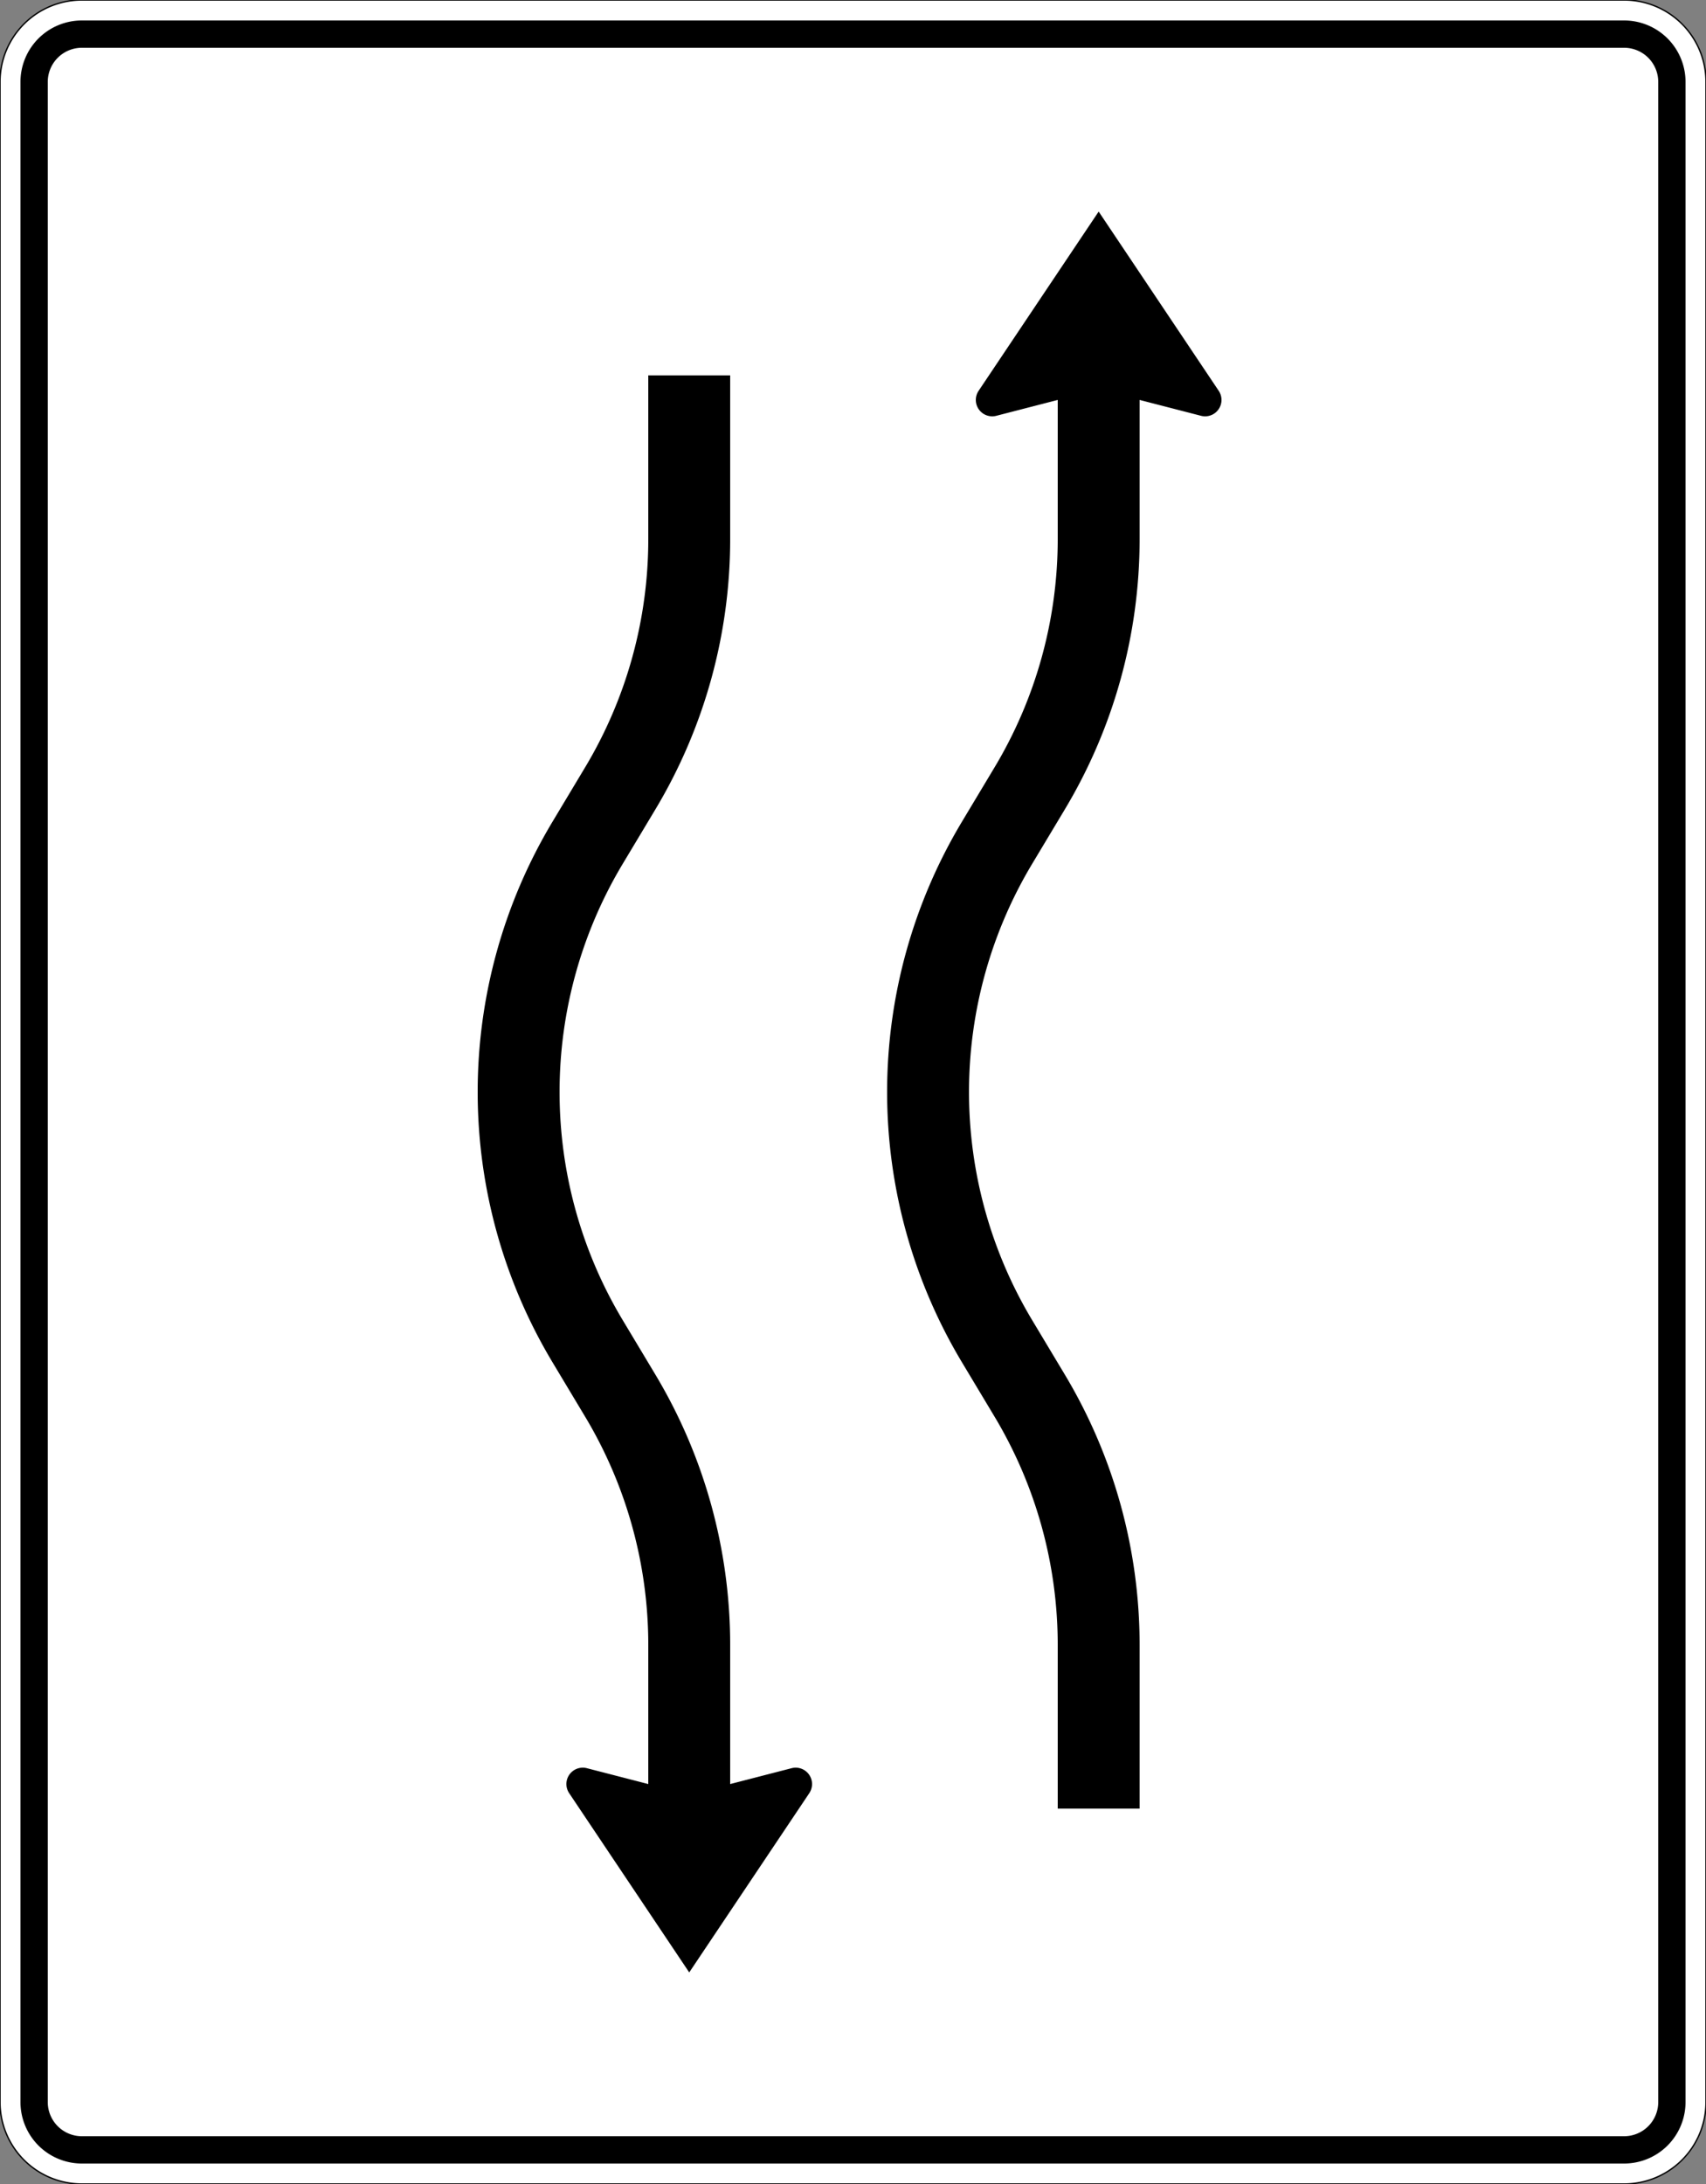 <?xml version="1.0" standalone="no"?>
<!DOCTYPE svg PUBLIC "-//W3C//DTD SVG 1.1//EN" "http://www.w3.org/Graphics/SVG/1.1/DTD/svg11.dtd">
<svg width="1250" height="1600" version="1.1" xmlns="http://www.w3.org/2000/svg">
<rect width="100%" height="100%" fill="#808080" stroke="none"/>
<path fill="white" stroke="black" stroke-width="1" d="M60 1600A60 60 0 0 1 0 1540L0 60A60 60 0 0 1 60 0L1190 0A60 60 0 0 1 1250 60L1250 1540A60 60 0 0 1 1190 1600L60 1600Z" />
<path fill="black" stroke="none" d="M60 1585A45 45 0 0 1 15 1540L15 60A45 45 0 0 1 60 15L1190 15A45 45 0 0 1 1235 60L1235 1540A45 45 0 0 1 1190 1585L60 1585Z" />
<path fill="white" stroke="none" d="M60 1565A25 25 0 0 1 35 1540L35 60A25 25 0 0 1 60 35L1190 35A25 25 0 0 1 1215 60L1215 1540A25 25 0 0 1 1190 1565L60 1565Z" />
<path fill="black" stroke="none" fill-rule="evenodd" d="M475 275L475 395A325 325 0 0 1 428.699 562.188L404.849 601.947A385 385 0 0 0 404.849 998.053L428.699 1037.812A325 325 0 0 1 475 1205L475 1307L430 1295.381A12 12 0 0 0 415.438 1310.211A12 12 0 0 0 417.029 1313.676L505 1445L592.971 1313.676A12 12 0 0 0 583.796 1295.026A12 12 0 0 0 580 1295.381L535 1307L535 1205A385 385 0 0 0 480.151 1006.947L456.301 967.188A325 325 0 0 1 456.301 632.812L480.151 593.053A385 385 0 0 0 535 395L535 275L475 275ZM775 1325L775 1205A325 325 0 0 0 728.699 1037.812L704.849 998.053A385 385 0 0 1 704.849 601.947L728.699 562.188A325 325 0 0 0 775 395L775 293L730 304.619A12 12 0 0 1 715.438 289.789A12 12 0 0 1 717.029 286.324L805 155L892.971 286.324A12 12 0 0 1 883.796 304.974A12 12 0 0 1 880 304.619L835 293L835 395A385 385 0 0 1 780.151 593.053L756.301 632.812A325 325 0 0 0 756.301 967.188L780.151 1006.947A385 385 0 0 1 835 1205L835 1325L775 1325Z" />
</svg>
